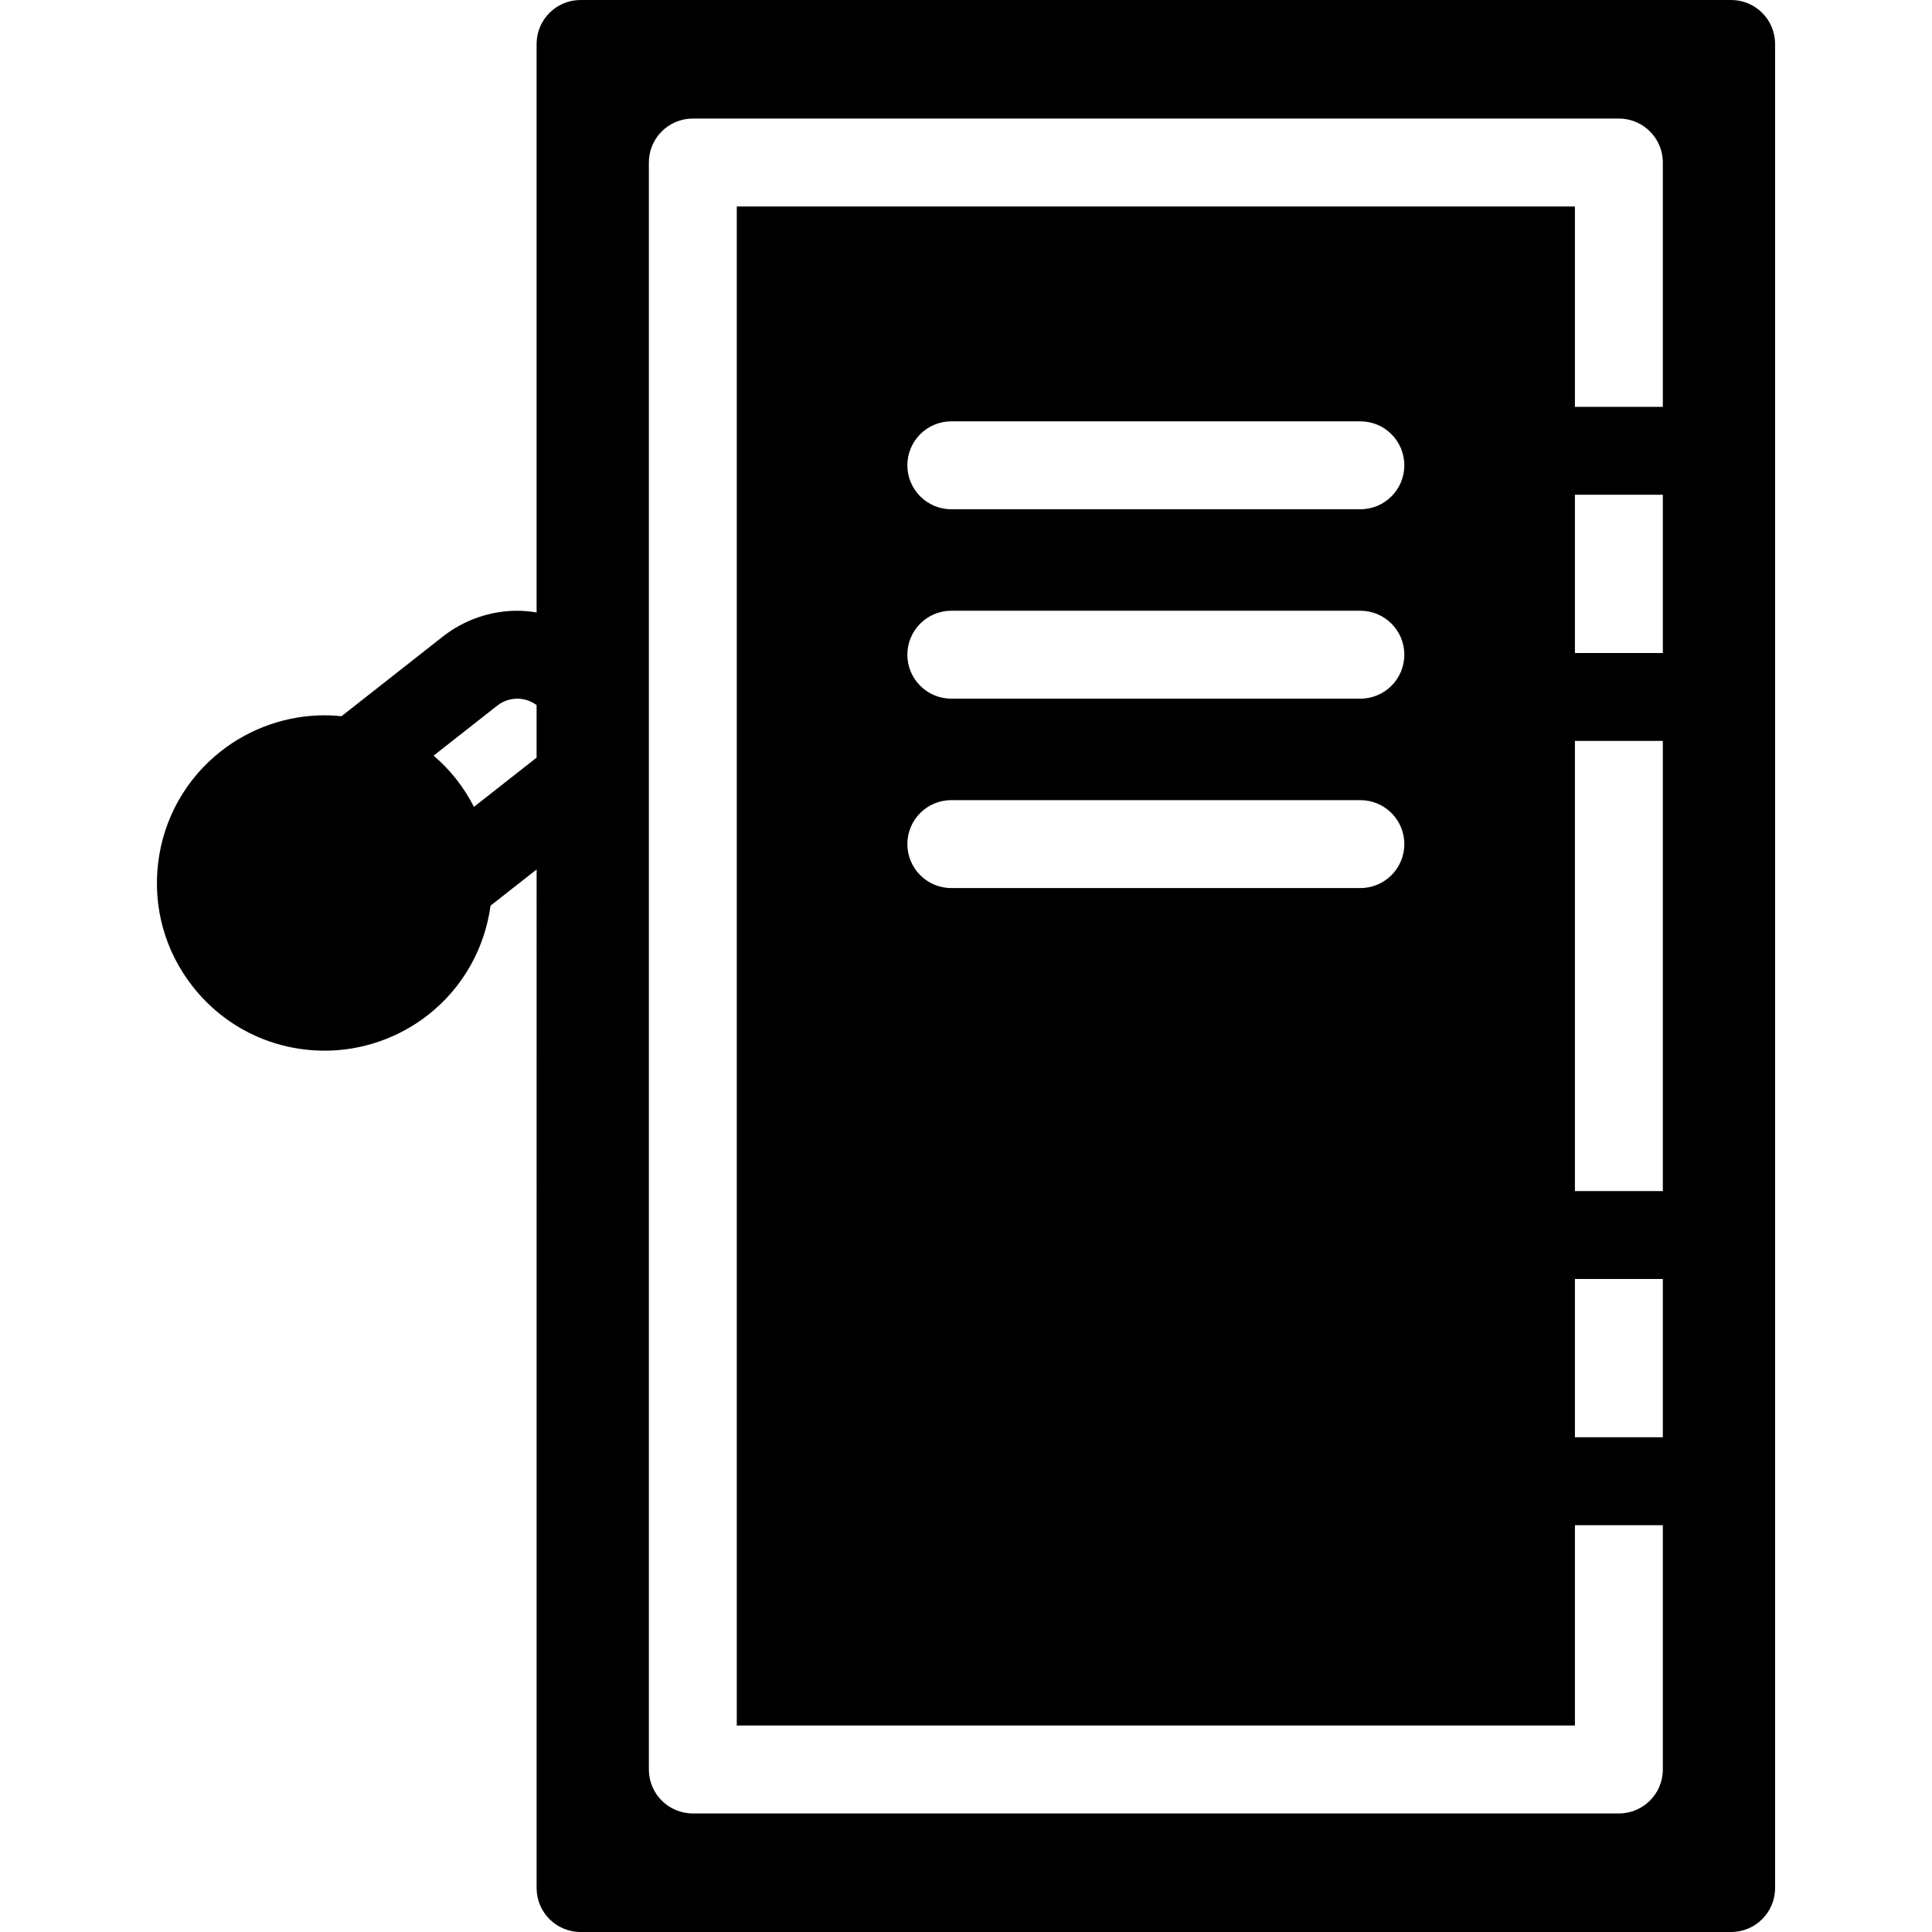 <?xml version="1.0" encoding="iso-8859-1"?>
<!-- Generator: Adobe Illustrator 18.1.1, SVG Export Plug-In . SVG Version: 6.00 Build 0)  -->
<svg version="1.1" id="Capa_1" xmlns="http://www.w3.org/2000/svg" xmlns:xlink="http://www.w3.org/1999/xlink" x="0px" y="0px"
	 viewBox="0 0 612.006 612.006" style="enable-background:new 0 0 612.006 612.006;" xml:space="preserve">
<g>
	<path d="M548.376,0H183.907c-7.691,0-13.925,6.234-13.925,13.925v180.083c-2.003-0.321-4.035-0.54-6.104-0.54
		c-8.506,0-16.882,2.899-23.576,8.162l-32.12,25.244c-1.778-0.179-3.572-0.283-5.382-0.283c-11.827,0-23.478,4.035-32.793,11.359
		c-11.154,8.766-18.229,21.354-19.917,35.438s2.211,27.99,10.977,39.143c10.136,12.896,25.368,20.296,41.785,20.296
		c11.83,0,23.481-4.035,32.796-11.359c11.263-8.853,17.943-21.388,19.744-34.577l14.593-11.469V598.08
		c0,7.691,6.234,13.925,13.925,13.925h364.466c7.691,0,13.925-6.234,13.925-13.925V13.925C562.302,6.234,556.067,0,548.376,0z
		 M169.982,239.993l-19.851,15.602c-1.541-3.023-3.376-5.945-5.549-8.708c-2.179-2.775-4.61-5.278-7.223-7.523l20.148-15.836
		c2.324-1.824,4.746-2.208,6.367-2.208c2.246,0,4.353,0.743,6.104,2.032v16.642H169.982z M526.742,455.282h-27.851v-50.129h27.851
		V455.282z M526.742,377.302h-27.851V234.701h27.851V377.302z M526.742,206.85h-27.851v-50.129h27.851V206.85z M526.742,128.873
		h-27.851V65.405h-265.5v481.197h265.503v-63.468h27.851v77.393c0,7.691-6.234,13.925-13.925,13.925H219.466
		c-7.691,0-13.925-6.234-13.925-13.925V51.479c0-7.691,6.234-13.925,13.925-13.925h293.351c7.691,0,13.925,6.234,13.925,13.925
		V128.873z M301.354,281.313c-7.691,0-13.925-6.234-13.925-13.925c0-7.691,6.234-13.925,13.925-13.925h129.575
		c7.691,0,13.925,6.234,13.925,13.925c0,7.691-6.234,13.925-13.925,13.925H301.354z M430.929,221.316H301.354
		c-7.691,0-13.925-6.234-13.925-13.925s6.234-13.925,13.925-13.925h129.575c7.691,0,13.925,6.234,13.925,13.925
		S438.623,221.316,430.929,221.316z M430.929,161.319H301.354c-7.691,0-13.925-6.234-13.925-13.925
		c0-7.691,6.234-13.925,13.925-13.925h129.575c7.691,0,13.925,6.234,13.925,13.925C444.854,155.088,438.623,161.319,430.929,161.319
		z"/>
</g>
<g>
</g>
<g>
</g>
<g>
</g>
<g>
</g>
<g>
</g>
<g>
</g>
<g>
</g>
<g>
</g>
<g>
</g>
<g>
</g>
<g>
</g>
<g>
</g>
<g>
</g>
<g>
</g>
<g>
</g>
</svg>
